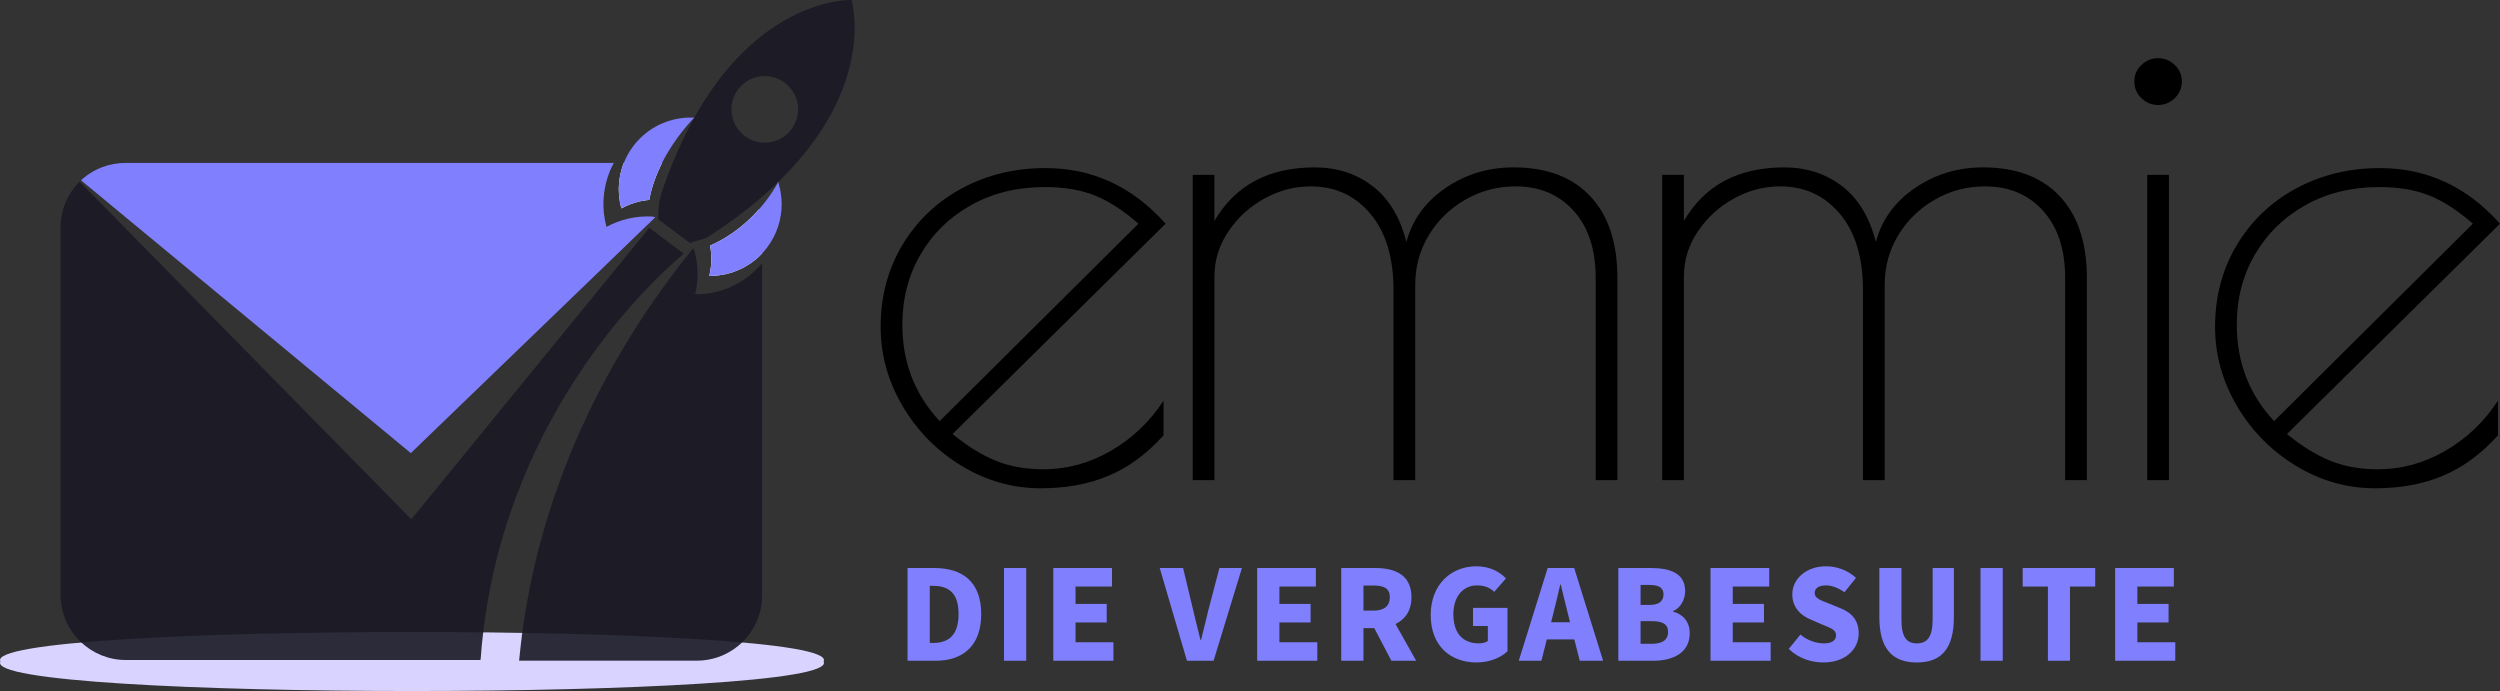 <?xml version="1.0" encoding="UTF-8"?>
<svg xmlns="http://www.w3.org/2000/svg" viewBox="0 0 3965.63 1096.14">
  <rect x="0" y="0" width="3965.63" height="1096.14" fill="#333333" stroke="none"/>
  <g style="isolation: isolate;">
    <g id="OBJECT">
      <g>
        <path d="M1306.45,1049.32c33,62.43-1338.96,62.43-1305.86-.01-33-62.42,1338.96-62.42,1305.86.01Z" style="fill: #d9d3ff;"/>
        <g>
          <path d="M1034.47,343.43l5,1.15-8.75,8.56-.1.1-2.5,2.31-186.41,179.87-190.06,183.33-243.61-201.5-207.94-171.99-56.91-47.11-5.86-4.81-8.84-7.4c1.25-1.15,2.5-2.31,3.85-3.36,17.88-15,41.15-24.13,66.43-24.13h774.86c-2.5,4.52-4.71,9.13-6.63,13.94-11.25,28.17-12.79,59.03-5,87.48,22.3-12.11,47.49-17.69,72.49-16.44Z" style="fill: #8080ff;"/>
          <path d="M1029.86,317.18c-.67,0-1.25.1-1.92.19-.77.1-1.54.1-2.21.19h-.19c-.38.1-.67.1-.96.19-.38,0-.77.1-1.15.19-.77.1-1.54.19-2.31.38-.77.1-1.54.19-2.4.38-.29,0-.48.1-.67.1-1.06.19-2.11.48-3.08.67-.77.19-1.63.38-2.4.58-.58.1-1.25.29-1.83.48h-.1c-.29,0-.48.1-.77.19-.29.1-.58.19-.87.29-.38.1-.67.19-1.06.29-.29.1-.67.19-.96.29-.1,0-.29.1-.38.1-.19,0-.38.1-.67.19,0,0-.1,0-.19.1-.19,0-.38.1-.48.19-.67.19-1.25.38-1.83.58-.29,0-.67.19-.96.29-.67.19-1.44.48-2.21.86-.48.1-.87.29-1.25.48-.48.19-1.06.38-1.54.58-1.25.48-2.4.96-3.56,1.54-.38.19-.86.38-1.25.58-.1,0-.19.1-.29.1-2.11,1.06-4.33,2.21-6.44,3.27v-.1c-.1,0-.19,0-.29.1-.58-2.02-1.06-4.13-1.54-6.15-.19-1.15-.48-2.21-.67-3.27-.29-1.83-.58-3.65-.87-5.58-.29-2.11-.58-4.33-.67-6.63-.1-.67-.1-1.44-.1-2.21-.19-1.92-.29-3.94-.29-5.96v-1.06c0-1.54.1-3.08.19-4.61,0-1.83.19-3.65.38-5.48.19-2.5.58-4.9.96-7.4v-.1c.1-.48.19-1.06.29-1.54.19-1.44.48-2.88.87-4.33.1-.58.19-1.06.29-1.63.87-3.65,1.92-7.21,3.08-10.77.58-1.83,1.25-3.56,1.92-5.29h60.66c-8.75,17.4-16.34,37.3-20.28,58.64" style="fill: #fff;"/>
          <path d="M1208.86,361.98v39.99c-2.79,2.98-5.77,5.86-8.84,8.46-1.44,1.15-2.88,2.31-4.33,3.46-1.54,1.25-3.08,2.4-4.71,3.46-1.44,1.06-2.88,2.02-4.42,2.88-1.92,1.25-3.85,2.4-5.86,3.56-1.54.77-3.08,1.54-4.61,2.31-8.27,4.04-16.92,7.11-25.76,8.94-3.46.67-6.83,1.25-10.19,1.73-1.73.19-3.46.38-5.19.48-3.27.29-6.54.38-9.81.38.58-2.4,1.06-4.9,1.44-7.31.19-1.06.38-2.12.48-3.17.29-1.63.48-3.17.67-4.71v-.29c.1-.48.1-.96.19-1.44.38-3.85.48-7.69.38-11.44,0-4.04-.29-7.98-.77-11.92-.1-.48-.1-.96-.19-1.54-.29-1.73-.48-3.46-.86-5.19,0-.29-.1-.67-.19-.96,34.61-15.19,60.37-37.88,77.97-57.97,3.08,9.61,4.61,19.8,4.61,30.28Z" style="fill: #fff;"/>
          <path d="M1208.86,417.26v527.21c0,32.21-14.71,60.85-37.69,79.89-17.98,14.81-40.86,23.65-65.95,23.65h-281.78c.77-8.27,1.63-16.54,2.6-24.71.29-2.88.67-5.77,1.06-8.65.38-2.79.67-5.67,1.06-8.56.58-4.52,1.15-9.13,1.83-13.65.96-5.96,1.83-12.02,2.79-17.88.1-.67.19-1.35.29-2.02.1-.67.29-1.25.38-1.92.67-4.23,1.35-8.46,2.21-12.69.19-1.35.38-2.69.58-3.94.1-.48.19-.96.29-1.44,0-.29,0-.48.1-.77.1-.48.29-1.06.38-1.63,0-.29,0-.48.19-.77.48-3.08,1.06-6.25,1.73-9.33.38-2.21.77-4.52,1.25-6.73,0-.19,0-.29.1-.48.58-2.6,1.06-5.1,1.54-7.6.19-.77.38-1.63.58-2.4,2.69-13.36,5.67-26.53,8.94-39.51l1.73-7.21c1.15-4.23,2.21-8.36,3.27-12.5.48-1.83.96-3.75,1.54-5.58,1.63-6.34,3.46-12.69,5.29-19.03.29-.96.58-1.92.87-2.88,2.11-7.5,4.33-14.81,6.73-22.11,4.9-15.96,10.19-31.53,15.77-46.91,2.02-5.77,4.13-11.54,6.35-17.21.38-1.15.77-2.21,1.25-3.36.67-1.83,1.44-3.56,2.11-5.38,2.31-6.06,4.71-12.11,7.21-18.17.48-1.44,1.15-2.88,1.73-4.33.87-2.31,1.83-4.52,2.79-6.73,8.94-21.44,18.36-42.3,28.07-62.39,1.83-3.75,3.65-7.4,5.38-11.06.29-.38.48-.87.77-1.35,4.81-9.71,9.61-19.13,14.61-28.46,1.63-3.17,3.37-6.34,5.1-9.42,7.11-13.36,14.52-26.34,22.02-39.03,3.17-5.48,6.44-10.86,9.71-16.25,14.23-23.55,28.65-45.76,43.17-66.62,4.23-6.15,8.46-12.21,12.79-18.17,1.15-1.63,2.4-3.36,3.65-5.1,1.25-1.73,2.5-3.36,3.75-5,.48-.77,1.06-1.54,1.54-2.21.58-.77,1.06-1.44,1.63-2.21,13.56-18.46,26.92-35.57,39.8-51.43v-.19l.1.1c.1.19.1.48.19.67,0,.1.1.1.1.19,7.21,23.36,8.27,48.74,2.31,72.78,36.92.48,73.54-14.32,100.17-42.68,2.11-2.11,4.23-4.42,6.06-6.83Z" style="fill: #1a1925; opacity: .9;"/>
          <path d="M1100.23,393.8l-.29-.58v-.19l.1.1c.1.19.1.48.19.67Z" style="fill: #fff;"/>
          <g>
            <path d="M1095.04,385.81c6.15-3.85,22.01-6.14,27.78-9.89.1,0,.1-.1.19-.1v-.1c2.5-1.54,4.9-3.08,7.21-4.71,1.54-.96,3.08-2.02,4.61-2.98,4.52-2.98,8.94-6.06,13.27-9.04,3.35-2.3,6.61-4.6,9.87-7,.02-.01.04-.03.06-.04,1.53-.96,2.96-2.01,4.39-3.15,1.35-.96,2.69-1.92,4.04-2.98,2.02-1.44,4.04-2.98,6.06-4.42,1.25-.96,2.4-1.83,3.65-2.79.48-.38,1.06-.77,1.54-1.25h.1c.29-.19.48-.38.67-.58.38-.29.77-.58,1.15-.87.1,0,.19-.1.19-.1.29-.29.48-.38.67-.58,1.89-1.41,3.77-2.92,5.57-4.34.07-.05.12-.12.17-.2.1-.15.26-.29.41-.37.19-.19.48-.38.67-.48q.1,0,.19-.1c1.62-1.24,3.15-2.58,4.68-3.91.02-.02.05-.04.07-.06,1.81-1.34,3.63-2.87,5.44-4.3.38-.29.77-.67,1.15-.96.38-.38.67-.58.96-.87,3.08-2.6,6.06-5.09,9.04-7.59,4.52-3.94,8.94-7.88,13.27-11.83,2.11-1.92,4.23-3.94,6.34-5.86,1.35-1.35,2.69-2.69,4.13-4.04q.1-.1.19-.1l.19-.19,1.25-1.15c.1-.1.1-.19.1-.19,7.79-7.5,15.09-15,22.02-22.5,8.56-9.32,16.44-18.65,23.65-27.78,3.94-5,7.69-10,11.25-14.9,3.65-4.9,7.02-9.81,10.19-14.71,6.34-9.61,12.02-19.13,17.11-28.46,2.02-3.85,3.94-7.59,5.77-11.25,5-10,9.13-19.71,12.69-29.03,1.15-2.98,2.21-5.86,3.17-8.75.96-2.6,1.83-5.19,2.6-7.79.67-2.02,1.25-4.04,1.83-6.06,1.63-5.58,3.08-10.96,4.23-16.15.77-3.08,1.44-6.15,2.02-9.13.48-2.5.87-4.9,1.25-7.31.67-4.33,1.25-8.46,1.83-12.59.19-2.12.48-4.13.67-6.06,1.06-11.54,1.25-21.92.87-30.76,0-.77,0-1.54-.1-2.31-.19-3.46-.48-6.73-.77-9.61-.19-1.92-.38-3.65-.58-5.29-.19-2.12-.48-4.04-.77-5.77-.29-1.73-.58-3.36-.86-4.71-.19-1.06-.38-2.02-.58-2.88v-.19l-.1-.1c0-.19,0-.29-.1-.48,0-.19-.1-.38-.1-.58-.1-.19-.1-.38-.19-.58-.1-.48-.19-.86-.29-1.25,0,0-.1,0-.1-.1v-.29c0-.1-.1-.29-.1-.38v-.19c0-.1-.1-.19-.1-.29-.1-.29-.19-.48-.19-.48,0,0-1.43-.1-4,.09-.03,0-.05,0-.08,0-.57,0-1.23,0-1.98.1-.48,0-1.06,0-1.63.1-.46,0-1.01,0-1.57.08-.05,0-.09.01-.14.01-.85,0-1.78.1-2.72.19-.19.1-.48.1-.67.1-1.73.19-3.65.38-5.77.67-.87.1-1.73.19-2.6.38-.67.1-1.44.29-2.11.38-.38.1-.67.1-1.06.19h-.1c-.29,0-.58.1-.86.1-.16,0-.39.07-.57.09-.07,0-.13.02-.2.03-.35.09-.7.18-1.05.26h-.29c-1.25.19-2.5.48-3.85.77-1.15.19-2.4.48-3.65.77-.58.1-1.06.29-1.54.38-.38.1-.77.19-1.25.29h-.29c-.1,0-.19,0-.38.1-.56.19-1.13.28-1.69.47-.02,0-.05.02-.08.02-1.24.29-2.48.57-3.81.95-1.73.38-3.46.96-5.29,1.44-3.65,1.06-7.4,2.31-11.34,3.65-41.43,14.32-98.25,46.34-151.8,117.86-7.02,9.33-13.84,19.42-20.77,30.09-5.38,8.56-10.77,17.5-16.05,27.01-.19.38-.38.67-.58,1.06v.19c-.96,1.63-1.92,3.27-2.79,4.9-.38.58-.67,1.25-.96,1.83-2.6,4.81-5.19,9.71-7.69,14.71-.58,1.25-1.25,2.6-1.92,3.85-1.06,2.12-2.12,4.23-3.08,6.44-.87,1.73-1.63,3.46-2.5,5.19-.67,1.25-1.25,2.6-1.83,3.94-.96,2.12-1.92,4.23-2.88,6.35-.87,1.92-1.73,3.85-2.6,5.86-2.5,5.48-4.81,11.15-7.21,16.92-.1.19-.19.38-.19.58-.67,1.54-1.25,3.08-1.83,4.61-3.27,8.08-6.54,16.34-9.61,25-1.83,5-3.56,10-5.38,15.09-1.44,4.42-1.62,6.46-3.06,11.08l-1.63,6.09c-.1.1-1.68,27.38-1.68,27.48M1029.99,361.45l-376.66,461.2c-.47.58-1.33.62-1.85.09L127.09,288.97c-.49-.5-1.29-.5-1.78,0-18.12,18.66-29.2,43.97-29.2,71.97v582.49c0,29.42,12.21,55.86,31.92,74.79,18.65,17.79,43.84,28.74,71.72,28.74h561.44c.65,0,1.19-.51,1.24-1.16,1.05-14.89,2.37-29.5,4.15-43.84,42.59-356.57,277.41-565.79,318.08-599.53M1255.59,204.8c-.19.29-.38.67-.58.87-3.37,4.33-7.21,7.98-11.44,11.06-18.46,12.98-43.84,13.17-62.68-1.35-17.88-13.75-24.51-36.63-18.46-57.01,1.83-5.96,4.71-11.73,8.75-17.02l.1-.1c17.79-23.07,50.86-27.5,74.03-9.61,22.88,17.5,27.3,50.18,10.29,73.16ZM1099.94,393.03v.19l.1-.1-.1-.1Z" style="fill: #1a1925; opacity: .9;"/>
            <g>
              <path d="M1126.57,430.33c.19-1.09.35-2.14.51-3.2-.16,1.07-.22,2.14-.42,3.2-.38,2.5-.96,4.9-1.54,7.31.58-2.4,1.06-4.9,1.44-7.31Z" style="fill: #8080ff;"/>
              <path d="M1127.92,420.72c-.03.57-.17,1.15-.22,1.72,0-.1.02-.18.03-.28.1-.48.1-.96.19-1.44Z" style="fill: #8080ff;"/>
              <path d="M1127.08,427.13c.24-1.57.47-3.13.61-4.69-.09,1.04-.18,2.03-.35,3.08-.06.55-.17,1.08-.26,1.61Z" style="fill: #8080ff;"/>
              <path d="M1179.64,335.93c.29-.29.58-.48.87-.67-.19.19-.38.29-.67.58,0,0-.1.1-.19.1Z" style="fill: #8080ff; mix-blend-mode: overlay; opacity: .1;"/>
              <path d="M1239.92,323.91c0,24.23-7.69,48.55-23.55,69.31-2.31,3.08-4.81,5.96-7.5,8.75-2.79,2.98-5.77,5.86-8.84,8.46-1.44,1.15-2.88,2.31-4.33,3.46-1.54,1.25-3.08,2.4-4.71,3.46-1.44,1.06-2.88,2.02-4.42,2.88-1.92,1.25-3.85,2.4-5.86,3.56-1.54.77-3.08,1.54-4.61,2.31-8.27,4.04-16.92,7.11-25.76,8.94-3.46.67-6.83,1.25-10.19,1.73-1.73.19-3.46.38-5.19.48-3.27.29-6.54.38-9.81.38.58-2.4,1.06-4.9,1.44-7.31.19-1.06.38-2.12.48-3.17.29-1.63.48-3.17.67-4.71v-.29c.1-.48.1-.96.19-1.44.38-3.85.48-7.69.38-11.44,0-4.04-.29-7.98-.77-11.92-.1-.48-.1-.96-.19-1.54-.29-1.73-.48-3.46-.86-5.19,0-.29-.1-.67-.19-.96,34.61-15.19,60.37-37.88,77.97-57.97,17.4-19.71,26.92-36.82,29.42-41.63h-.67l1.25-1.15c.1-.1.1-.19.1-.19l.38,1.25c.1.19.1.29.1.48,1.92,5.96,3.27,12.02,3.94,18.27.77,5,1.15,10.09,1.15,15.19Z" style="fill: #8080ff;"/>
              <path d="M981.69,294.97c0-1.83.19-3.65.38-5.48,0,.58,0,1.15-.1,1.73-.19,1.25-.29,2.5-.29,3.75Z" style="fill: #8080ff;"/>
              <path d="M983.04,281.99c.1-.48.19-1.06.29-1.54-.1.48-.19.96-.19,1.35,0,.1-.1.1-.1.19Z" style="fill: #8080ff;"/>
              <path d="M991.98,327.27c.1-.1.29-.1.38-.1-2.11,1.06-4.33,2.21-6.44,3.27v-.1c2.02-1.15,4.04-2.11,6.06-3.08Z" style="fill: #8080ff;"/>
              <path d="M992.65,326.99c.38-.19.77-.38,1.25-.48-.38.19-.86.38-1.25.58-.1,0-.19.1-.29.1.1-.1.19-.19.29-.19Z" style="fill: #8080ff;"/>
              <path d="M998.52,324.49c.19-.1.29-.1.48-.1-1.73.67-3.46,1.35-5.1,2.12,1.15-.58,2.4-1.06,3.56-1.54.38-.19.77-.38,1.06-.48Z" style="fill: #8080ff;"/>
              <path d="M1005.53,321.99h.19c-.19,0-.38.1-.48.19.1-.1.19-.1.29-.19Z" style="fill: #8080ff;"/>
              <path d="M1009.86,320.74h.19c-.38.1-.77.19-1.06.29.29-.1.58-.19.87-.29Z" style="fill: #8080ff;"/>
              <path d="M1025.24,317.56h.29c-.38.1-.67.1-.96.19.19-.1.38-.1.67-.19Z" style="fill: #8080ff;"/>
              <path d="M1029.86,317.18c-.67,0-1.25.1-1.92.19.67-.1,1.25-.19,1.92-.29" style="fill: #8080ff;"/>
              <path d="M1029.86,317.18c-.67,0-1.25.1-1.92.19-.77.1-1.54.1-2.21.19h-.19c-.38.1-.67.1-.96.19-.38,0-.77.1-1.15.19-.77.1-1.54.19-2.31.38-.1-.1-.29,0-.38,0l-2.02.29c-.19.1-.38.1-.67.19-1.06.19-2.11.48-3.08.67-.77.1-1.63.29-2.4.48v.1c-.58.1-1.25.29-1.83.48h-.1c-.29,0-.48.1-.77.19-.29.1-.58.19-.87.29-.38.1-.67.19-1.06.29-.29.1-.67.19-.96.29-.1,0-.29.1-.38.1-.19,0-.38.1-.67.19,0,0-.1,0-.19.1h-.19c-.67.19-1.35.48-2.11.77-.29,0-.67.19-.96.29-.67.19-1.44.48-2.21.86-.58.1-1.15.29-1.73.58-.29.1-.67.29-1.06.48-1.15.38-2.4.87-3.56,1.54-.48.1-.86.29-1.25.48-.1,0-.19.1-.29.19-.19,0-.29,0-.38.1-2.02.96-4.04,1.92-6.06,3.08-.1,0-.19,0-.29.1-.58-2.02-1.06-4.13-1.54-6.15-.19-1.15-.48-2.21-.67-3.27-.29-1.83-.58-3.65-.87-5.58-.29-2.11-.58-4.33-.67-6.63-.1-.67-.1-1.44-.1-2.21-.19-1.92-.29-3.94-.29-5.96v-1.06c0-1.54.1-3.08.19-4.61,0-1.83.19-3.65.38-5.48.19-2.5.58-4.9.96-7.4v-.1c.1-.48.19-1.06.29-1.54.19-1.44.48-2.88.87-4.33.1-.58.19-1.06.29-1.63.87-3.65,1.92-7.21,3.08-10.77.58-1.73,1.25-3.56,2.02-5.29,0-.19.1-.38.19-.58,3.85-9.52,8.84-18.55,15.38-26.92,14.04-18.17,32.4-31.05,52.59-38.07h.19c13.75-4.81,28.17-6.92,42.59-6.25h.87s-29.42,28.46-51.24,71.81c-8.75,17.4-16.34,37.3-20.28,58.64" style="fill: #8080ff;"/>
            </g>
            <path d="M825.85,1024.84c.1-.48.1-1.06.19-1.54-.96,8.17-1.83,16.44-2.6,24.71.77-7.79,1.54-15.48,2.4-23.17Z" style="fill: #1a1925; opacity: .1;"/>
            <path d="M833.06,972.54c.1-.67.29-1.25.38-1.92-2.4,14.52-4.52,29.13-6.34,44.03.38-2.79.67-5.67,1.06-8.56.58-4.52,1.15-9.13,1.83-13.65.96-5.96,1.83-12.02,2.79-17.88.1-.67.19-1.35.29-2.02Z" style="fill: #1a1925; opacity: .1;"/>
            <path d="M836.62,951.78c.1-.48.29-1.06.38-1.63-.58,2.6-.96,5.19-1.35,7.79.29-2.12.58-4.13.96-6.15Z" style="fill: #1a1925; opacity: .1;"/>
            <path d="M841.81,925.24c.19-.77.38-1.63.58-2.4-.77,3.27-1.44,6.63-2.12,10,.58-2.6,1.06-5.1,1.54-7.6Z" style="fill: #1a1925; opacity: .1;"/>
            <path d="M853.06,876.12c1.15-4.23,2.21-8.36,3.27-12.5-1.73,6.54-3.46,13.07-5,19.71l1.73-7.21Z" style="fill: #1a1925; opacity: .1;"/>
            <path d="M907.86,712.01c0-.1.1-.1.1-.1-.96,2.21-1.92,4.42-2.79,6.73.87-2.31,1.83-4.42,2.69-6.63Z" style="fill: #1a1925; opacity: .1;"/>
            <path d="M941.41,638.47c.29-.38.48-.87.77-1.35-2.12,4.04-4.13,8.17-6.15,12.4,1.83-3.75,3.65-7.4,5.38-11.06Z" style="fill: #1a1925; opacity: .1;"/>
            <path d="M1100.04,393.13l-.1.1v-.19l.1.1Z" style="fill: #1a1925; opacity: .1;"/>
            <path d="M825.85,1024.84c.1-.48.1-1.06.19-1.54-.96,8.17-1.83,16.44-2.6,24.71.77-7.79,1.54-15.48,2.4-23.17Z" style="fill: #1a1925;"/>
            <path d="M833.06,972.54c.1-.67.29-1.25.38-1.92-2.4,14.52-4.52,29.13-6.34,44.03.38-2.79.67-5.67,1.06-8.56.58-4.52,1.15-9.13,1.83-13.65.96-5.96,1.83-12.02,2.79-17.88.1-.67.19-1.35.29-2.02Z" style="fill: #1a1925;"/>
            <path d="M836.62,951.78c.1-.48.29-1.06.38-1.63-.58,2.6-.96,5.19-1.35,7.79.29-2.12.58-4.13.96-6.15Z" style="fill: #1a1925;"/>
            <path d="M841.81,925.24c.19-.77.38-1.63.58-2.4-.77,3.27-1.44,6.63-2.12,10,.58-2.6,1.06-5.1,1.54-7.6Z" style="fill: #1a1925;"/>
            <path d="M853.06,876.12c1.15-4.23,2.21-8.36,3.27-12.5-1.73,6.54-3.46,13.07-5,19.71l1.73-7.21Z" style="fill: #1a1925;"/>
            <path d="M907.86,712.01c0-.1.1-.1.1-.1-.96,2.21-1.92,4.42-2.79,6.73.87-2.31,1.83-4.42,2.69-6.63Z" style="fill: #1a1925;"/>
            <path d="M941.41,638.47c.29-.38.48-.87.77-1.35-2.12,4.04-4.13,8.17-6.15,12.4,1.83-3.75,3.65-7.4,5.38-11.06Z" style="fill: #1a1925;"/>
            <path d="M1100.04,393.13l-.1.1v-.19l.1.1Z" style="fill: #1a1925;"/>
          </g>
        </g>
      </g>
      <g>
        <path d="M1761.72,715.36c33.72-19.38,61.69-45.92,83.94-79.64v54.88c-26.55,29.42-55.61,50.77-87.17,64.03s-67.44,19.91-107.59,19.91c-44.5,0-86.3-11.84-125.39-35.5-39.09-23.67-70.3-55.23-93.61-94.7-23.31-39.45-34.97-81.42-34.97-125.91,0-48.06,11.47-91.3,34.42-129.67s54.34-68.33,94.16-89.86c39.81-21.52,84.12-32.28,132.92-32.28,74.59,0,138.09,29.42,190.47,88.23l-337.91,333.61c23.67,19.38,46.62,33.53,68.88,42.5,22.23,8.97,47.34,13.45,75.33,13.45,37.3,0,72.81-9.67,106.53-29.05ZM1490.55,668l315.3-313.16c-23.69-20.8-46.64-35.69-68.88-44.66-22.25-8.97-48.78-13.45-79.62-13.45-43.77,0-82.69,9.52-116.77,28.52-34.08,19.02-60.8,45.03-80.17,78.03s-29.05,70.31-29.05,111.91c0,59.56,19.72,110.5,59.19,152.81Z"/>
        <path d="M1891.93,277.36h34.44v73.19c33-56.67,86.08-85.02,159.27-85.02,35.16,0,65.64,9.88,91.47,29.59,25.83,19.73,43.77,49.33,53.81,88.78,9.31-35.16,29.94-63.67,61.88-85.55,31.92-21.88,67.97-32.83,108.16-32.83,52.36,0,92.89,15.25,121.59,45.73,28.69,30.5,43.05,73.72,43.05,129.67v320.69h-34.44v-320.69c0-45.19-11.67-80.7-34.98-106.53s-53.98-38.75-92-38.75c-28.7,0-55.25,7-79.64,20.98-24.39,14-43.77,32.83-58.11,56.5-14.34,23.69-21.52,49.88-21.52,78.56v309.92h-34.44v-301.31c0-51.66-12.2-92-36.59-121.06s-55.95-43.59-94.69-43.59c-25.84,0-50.41,6.47-73.72,19.38-23.31,12.92-42.33,30.33-57.03,52.2-14.72,21.88-22.06,45.73-22.06,71.55v322.84h-34.44v-484.27Z"/>
        <path d="M2636.61,277.36h34.44v73.19c33-56.67,86.08-85.02,159.27-85.02,35.16,0,65.64,9.88,91.47,29.59,25.83,19.73,43.77,49.33,53.81,88.78,9.31-35.16,29.94-63.67,61.88-85.55,31.92-21.88,67.97-32.83,108.16-32.83,52.36,0,92.89,15.25,121.59,45.73,28.69,30.5,43.05,73.72,43.05,129.67v320.69h-34.44v-320.69c0-45.19-11.67-80.7-34.98-106.53s-53.98-38.75-92-38.75c-28.7,0-55.25,7-79.64,20.98-24.39,14-43.77,32.83-58.11,56.5-14.34,23.69-21.52,49.88-21.52,78.56v309.92h-34.44v-301.31c0-51.66-12.2-92-36.59-121.06s-55.95-43.59-94.69-43.59c-25.84,0-50.41,6.47-73.72,19.38-23.31,12.92-42.33,30.33-57.03,52.2-14.72,21.88-22.06,45.73-22.06,71.55v322.84h-34.44v-484.27Z"/>
        <path d="M3396.89,155.76c-7.53-7.17-11.3-16.14-11.3-26.91,0-10.03,3.77-18.64,11.3-25.83,7.53-7.17,16.33-10.77,26.38-10.77s18.83,3.59,26.36,10.77c7.53,7.19,11.31,15.8,11.31,25.83,0,10.77-3.78,19.73-11.31,26.91-7.53,7.19-16.33,10.77-26.36,10.77s-18.84-3.58-26.38-10.77ZM3406.04,277.36h34.44v484.27h-34.44v-484.27Z"/>
        <path d="M3878.45,715.36c33.72-19.38,61.69-45.92,83.94-79.64v54.88c-26.55,29.42-55.61,50.77-87.17,64.03s-67.44,19.91-107.59,19.91c-44.5,0-86.3-11.84-125.39-35.5-39.09-23.67-70.3-55.23-93.61-94.7-23.31-39.45-34.97-81.42-34.97-125.91,0-48.06,11.47-91.3,34.42-129.67s54.34-68.33,94.16-89.86c39.81-21.52,84.12-32.28,132.92-32.28,74.59,0,138.09,29.42,190.47,88.23l-337.91,333.61c23.67,19.38,46.62,33.53,68.88,42.5,22.23,8.97,47.34,13.45,75.33,13.45,37.3,0,72.81-9.67,106.53-29.05ZM3607.28,668l315.3-313.16c-23.69-20.8-46.64-35.69-68.88-44.66-22.25-8.97-48.78-13.45-79.62-13.45-43.77,0-82.69,9.52-116.77,28.52-34.08,19.02-60.8,45.03-80.17,78.03s-29.05,70.31-29.05,111.91c0,59.56,19.72,110.5,59.19,152.81Z"/>
      </g>
      <g id="VergabeSuite_Pfade">
        <path d="M1439.6,901.01h42.26c44.97,0,74.58,21.92,74.58,73s-29.61,74.13-72.55,74.13h-44.3v-147.12ZM1479.83,1019.89c23.73,0,40.68-11.07,40.68-45.88s-16.95-44.75-40.68-44.75h-4.97v90.63h4.97Z" style="fill: #8080ff;"/>
        <path d="M1592.6,901.01h35.26v147.12h-35.26v-147.12Z" style="fill: #8080ff;"/>
        <path d="M1670.8,901.01h93.11v29.38h-57.86v27.57h49.49v29.38h-49.49v31.41h60.12v29.38h-95.37v-147.12Z" style="fill: #8080ff;"/>
        <path d="M1839.61,901.01h37.06l16.05,67.12c4.07,16.05,7.23,30.96,11.53,47.01h.9c4.29-16.05,7.46-30.96,11.53-47.01l17.63-67.12h35.71l-44.97,147.12h-42.26l-43.17-147.12Z" style="fill: #8080ff;"/>
        <path d="M1994.2,901.01h93.11v29.38h-57.86v27.57h49.49v29.38h-49.49v31.41h60.12v29.38h-95.37v-147.12Z" style="fill: #8080ff;"/>
        <path d="M2127.53,901.01h54.01c31.19,0,57.4,10.85,57.4,46.33,0,21.47-10.17,35.26-25.31,42.49l32.77,58.31h-39.32l-27.12-51.75h-17.18v51.75h-35.26v-147.12ZM2178.84,968.58c16.72,0,25.76-7.23,25.76-21.24s-9.04-18.53-25.76-18.53h-16.05v39.78h16.05Z" style="fill: #8080ff;"/>
        <path d="M2269.46,975.59c0-49.04,33-77.29,72.32-77.29,21.47,0,36.84,8.59,47.01,19.21l-18.53,21.24c-7.23-6.55-14.92-10.17-27.35-10.17-21.7,0-37.52,17.18-37.52,45.65s13.33,46.33,40.68,46.33c5.2,0,10.85-1.36,14.01-3.84v-23.73h-23.5v-28.7h54.69v68.7c-10.17,9.94-28.25,17.85-49.04,17.85-40.68,0-72.77-25.54-72.77-75.26Z" style="fill: #8080ff;"/>
        <path d="M2455.01,901.01h42.04l45.88,147.12h-37.06l-8.59-33.9h-43.62l-8.59,33.9h-35.93l45.88-147.12ZM2460.43,987.12h30.06l-3.16-12.66c-3.84-14.46-7.68-31.87-11.53-47.23h-.9c-3.62,15.37-7.46,32.77-11.3,47.23l-3.16,12.66Z" style="fill: #8080ff;"/>
        <path d="M2567.1,901.01h51.3c30.51,0,54.69,8.14,54.69,36.61,0,12.88-7.23,27.12-19.21,31.64v.9c14.92,4.07,26.44,14.92,26.44,34.58,0,30.06-25.76,43.39-57.63,43.39h-55.6v-147.12ZM2617.05,959.54c15.14,0,21.7-6.55,21.7-16.72s-7.01-14.92-21.47-14.92h-14.92v31.64h14.69ZM2619.99,1021.24c17.18,0,25.99-6.33,25.99-18.76s-8.59-17.18-25.99-17.18h-17.63v35.93h17.63Z" style="fill: #8080ff;"/>
        <path d="M2713.32,901.01h93.11v29.38h-57.86v27.57h49.49v29.38h-49.49v31.41h60.12v29.38h-95.37v-147.12Z" style="fill: #8080ff;"/>
        <path d="M2837.4,1029.38l18.53-22.83c10.4,9.04,24.63,14.01,37.06,14.01,13.33,0,19.44-4.97,19.44-12.88,0-8.59-7.91-11.3-20.79-16.5l-18.76-8.14c-15.59-6.1-29.83-18.98-29.83-40.23,0-24.63,22.15-44.52,53.34-44.52,17.63,0,35.03,6.55,47.69,18.31l-18.31,22.83c-9.94-7.01-20.11-10.85-29.38-10.85-10.85,0-17.85,4.29-17.85,11.98,0,8.59,9.27,11.53,22.37,16.72l18.31,7.46c18.31,7.23,29.15,19.44,29.15,40,0,24.63-20.57,46.1-56.05,46.1-19.89,0-39.55-6.78-54.92-21.47Z" style="fill: #8080ff;"/>
        <path d="M2981.13,978.98v-77.97h35.03v81.81c0,28.02,8.36,37.74,24.41,37.74s25.09-9.72,25.09-37.74v-81.81h33.67v77.97c0,49.72-19.66,71.87-58.76,71.87s-59.44-22.15-59.44-71.87Z" style="fill: #8080ff;"/>
        <path d="M3141.59,901.01h35.26v147.12h-35.26v-147.12Z" style="fill: #8080ff;"/>
        <path d="M3248.49,930.39h-40v-29.38h115.03v29.38h-40v117.75h-35.03v-117.75Z" style="fill: #8080ff;"/>
        <path d="M3355.16,901.01h93.11v29.38h-57.86v27.57h49.49v29.38h-49.49v31.41h60.12v29.38h-95.37v-147.12Z" style="fill: #8080ff;"/>
      </g>
    </g>
  </g>
</svg>